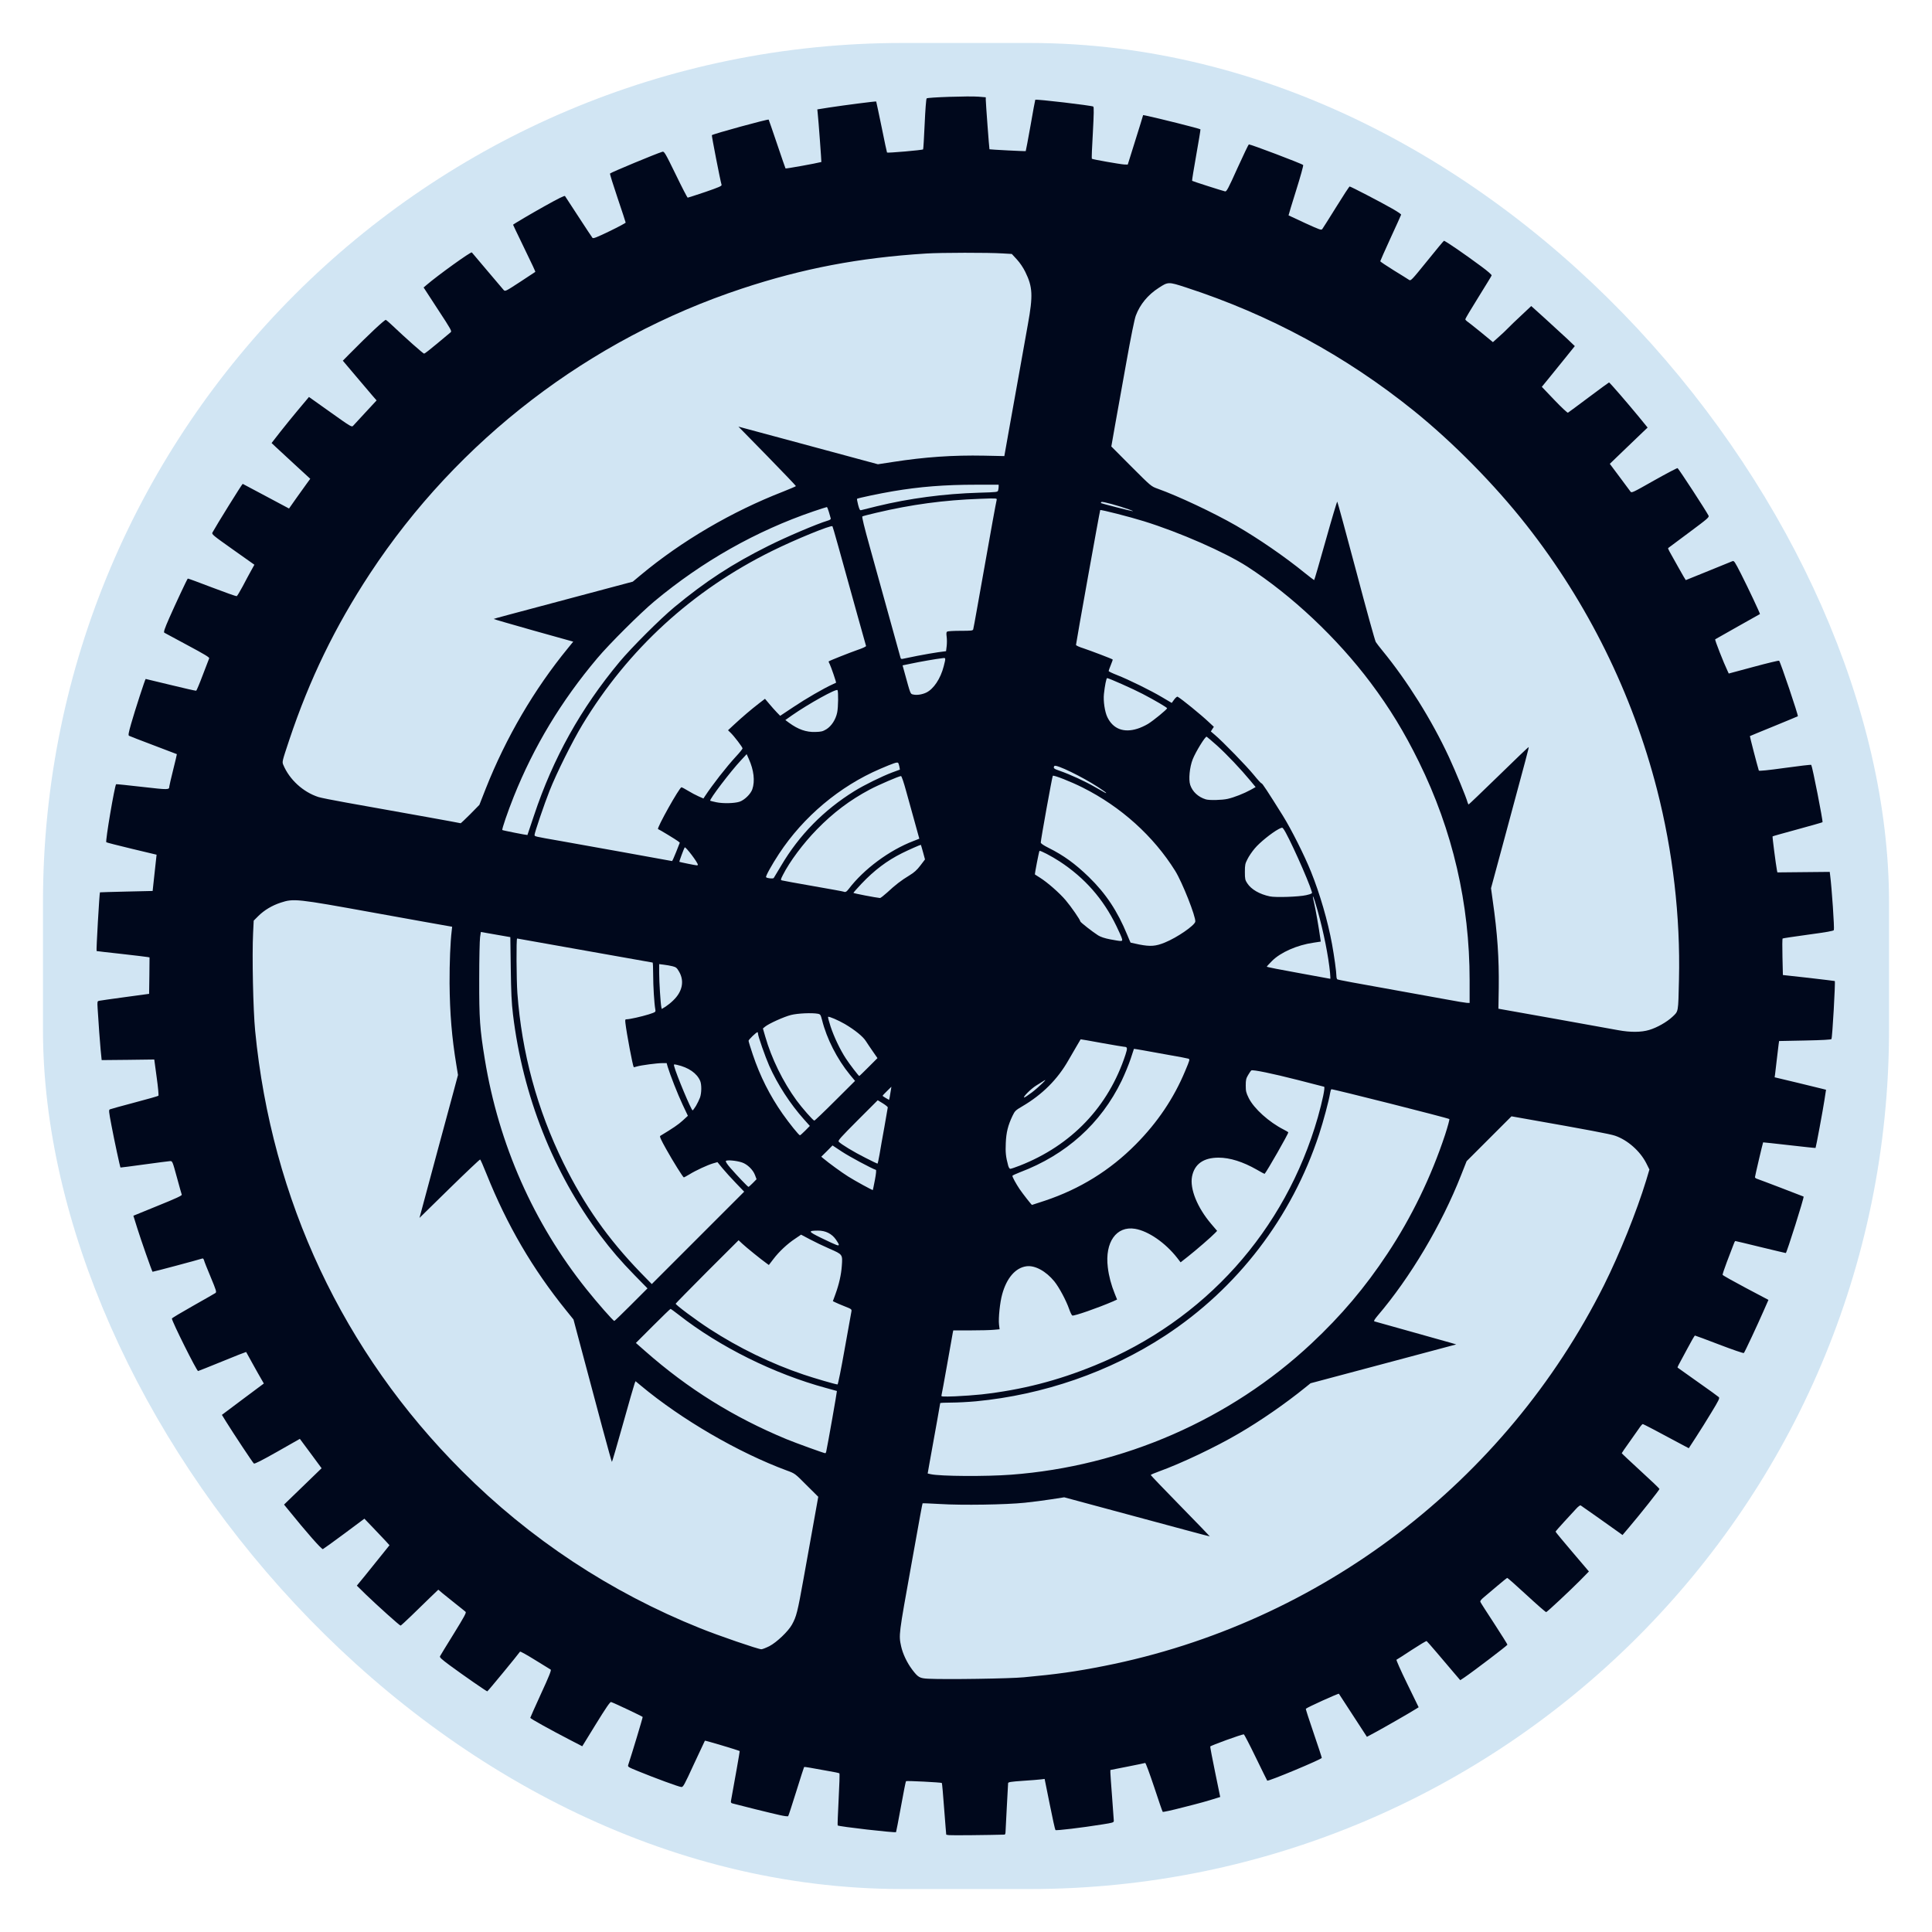 <svg class="img-fluid" id="outputsvg" xmlns="http://www.w3.org/2000/svg" style="transform: matrix(1, 0, 0, 1, 0, 0); transform-origin: 50% 50%; cursor: move; max-height: 398.8px; transition: none;" width="2048" height="2048" viewBox="-1000 -1000 22480 22480">
    <g filter="url(#filter0_f_0_1)">
        <rect x="-500" y="-500" width="21480" height="21480" rx="10000" fill="#1A7FC7" fill-opacity="0.2"/>
    </g>
    <g id="l6aNFW7xZPlwm6RwK3hA20I" fill="#00081c" style="transform: none;">
        <g style="transform: none;">
            <path id="p12CDcr9YN" d="M10043 20353 c-18 -2 -33 -5 -33 -6 -1 -1 -11 -136 -24 -299 -12 -164 -24 -299 -27 -302 -7 -7 -411 -28 -417 -21 -4 4 -30 137 -59 297 -29 160 -55 293 -57 296 -11 10 -668 -65 -679 -78 -3 -3 3 -139 11 -302 9 -164 13 -300 9 -304 -3 -4 -66 -17 -139 -29 -73 -13 -163 -29 -200 -36 -38 -7 -70 -11 -72 -8 -2 2 -43 130 -91 284 -48 154 -90 283 -94 287 -4 5 -50 -1 -101 -13 -80 -17 -475 -115 -547 -135 -18 -5 -21 -12 -17 -33 40 -216 103 -575 101 -576 -11 -9 -401 -125 -405 -121 -2 3 -60 126 -128 273 -112 244 -125 268 -146 266 -28 -1 -317 -108 -500 -183 -125 -51 -126 -52 -117 -78 43 -129 169 -547 167 -554 -3 -7 -332 -163 -368 -174 -11 -3 -61 70 -175 255 l-160 260 -160 -83 c-207 -107 -445 -239 -445 -248 0 -3 56 -129 125 -280 94 -203 122 -275 113 -281 -7 -4 -89 -54 -182 -112 -93 -58 -172 -102 -175 -97 -26 38 -375 462 -381 462 -10 0 -281 -188 -437 -303 -97 -72 -120 -93 -113 -106 4 -9 76 -126 159 -260 121 -196 149 -247 139 -256 -7 -7 -60 -49 -118 -95 -58 -46 -126 -101 -153 -123 l-47 -40 -98 94 c-53 51 -150 145 -215 209 -65 63 -122 115 -126 115 -11 0 -268 -231 -403 -361 l-106 -104 92 -112 c50 -62 136 -168 190 -236 l98 -122 -48 -53 c-26 -28 -92 -98 -146 -154 l-98 -102 -235 175 c-129 96 -241 176 -248 179 -15 4 -186 -189 -412 -469 l-40 -49 219 -212 218 -211 -126 -171 -127 -171 -262 149 c-182 103 -265 145 -273 138 -13 -10 -240 -353 -322 -485 l-50 -81 244 -183 244 -182 -30 -52 c-17 -28 -62 -109 -102 -181 -39 -71 -73 -132 -74 -134 -2 -1 -126 47 -276 109 -150 61 -277 112 -283 113 -15 3 -305 -578 -305 -611 0 -5 110 -71 245 -147 135 -76 253 -144 262 -150 15 -11 9 -30 -55 -184 -40 -95 -75 -183 -78 -197 -4 -14 -12 -23 -18 -21 -29 11 -579 158 -581 155 -8 -8 -139 -382 -178 -508 l-45 -144 284 -116 c213 -86 283 -119 279 -129 -3 -8 -29 -99 -57 -203 -50 -183 -52 -188 -77 -188 -14 1 -150 18 -301 39 -151 21 -276 37 -278 36 -5 -5 -71 -310 -105 -490 -31 -162 -33 -181 -18 -187 9 -4 138 -40 286 -79 149 -39 274 -75 278 -79 5 -4 -4 -101 -20 -215 l-28 -207 -306 4 -306 3 -12 -120 c-10 -110 -22 -273 -35 -482 -5 -79 -4 -83 17 -88 12 -3 148 -22 302 -43 l280 -38 3 -212 2 -212 -22 -4 c-13 -3 -151 -19 -308 -37 -157 -17 -286 -32 -286 -33 -6 -5 33 -676 39 -683 1 -1 140 -5 308 -9 l305 -7 18 -166 c10 -91 21 -186 23 -211 l5 -45 -289 -69 c-158 -38 -292 -72 -296 -76 -13 -12 97 -657 114 -675 3 -2 139 12 304 31 308 35 314 35 315 -5 0 -7 20 -94 45 -194 25 -99 44 -181 43 -182 -2 -1 -125 -47 -273 -104 -149 -56 -277 -106 -284 -110 -10 -7 -5 -35 24 -137 43 -152 164 -524 170 -524 2 0 133 32 291 70 159 39 292 69 297 67 4 -1 39 -83 76 -182 38 -99 71 -187 75 -195 5 -11 -55 -47 -251 -152 -142 -76 -264 -142 -271 -146 -10 -7 2 -45 57 -170 68 -155 207 -452 216 -460 2 -2 128 44 281 103 152 58 282 104 288 102 7 -3 37 -54 69 -113 31 -60 75 -141 97 -181 l40 -72 -250 -177 c-233 -165 -249 -178 -238 -198 45 -83 345 -566 352 -566 1 0 123 65 271 144 l268 143 85 -121 c47 -66 103 -144 124 -173 l38 -52 -173 -159 c-94 -87 -196 -181 -225 -208 l-52 -49 102 -131 c57 -72 146 -182 198 -244 52 -62 104 -124 115 -137 l20 -24 249 177 c240 171 249 176 265 158 10 -11 75 -81 145 -157 l128 -138 -49 -56 c-26 -31 -115 -135 -196 -231 l-148 -175 73 -74 c228 -231 415 -406 428 -401 5 2 33 26 62 53 171 162 372 340 383 340 7 0 75 -53 151 -117 77 -65 147 -123 157 -131 17 -12 7 -31 -148 -267 l-166 -255 33 -28 c131 -113 518 -391 528 -380 4 4 85 100 180 213 95 113 181 214 190 224 18 19 22 17 192 -94 95 -62 174 -114 176 -116 4 -3 -22 -58 -157 -337 -56 -115 -101 -210 -101 -212 0 -5 219 -134 370 -218 156 -87 228 -123 234 -116 2 2 72 110 156 239 84 129 158 241 164 248 10 10 49 -6 199 -78 103 -50 187 -95 187 -100 0 -4 -42 -133 -94 -286 -52 -154 -92 -282 -88 -285 16 -15 533 -230 609 -253 21 -7 32 11 155 263 72 149 135 271 140 271 5 0 96 -30 204 -66 157 -54 194 -70 190 -83 -17 -57 -117 -573 -113 -578 15 -15 655 -190 661 -181 2 2 45 128 97 281 52 154 96 282 99 287 3 5 353 -58 417 -75 2 -1 -33 -483 -42 -561 l-5 -51 138 -22 c184 -28 542 -74 547 -70 1 2 30 136 63 297 32 161 61 294 63 297 8 7 414 -28 420 -37 3 -5 11 -138 18 -296 7 -158 17 -291 23 -297 12 -13 495 -29 604 -20 l84 7 0 29 c0 36 40 573 43 576 4 3 419 25 422 21 2 -2 27 -136 56 -298 28 -162 53 -297 55 -299 8 -10 653 66 675 79 8 6 7 82 -5 305 -10 163 -15 300 -12 302 8 8 334 65 379 67 l39 1 58 -185 c32 -102 72 -231 90 -288 l31 -103 32 6 c135 28 627 151 635 160 2 2 -20 137 -49 299 -29 163 -51 298 -48 300 5 5 354 117 384 123 17 3 36 -31 144 -272 69 -151 128 -275 132 -275 25 0 614 223 632 240 5 4 -32 137 -82 296 -50 158 -89 289 -88 290 1 1 87 41 191 89 180 82 191 86 203 68 8 -10 80 -125 161 -255 81 -131 151 -238 156 -238 13 0 373 187 496 258 58 33 104 64 103 70 -1 5 -56 127 -123 272 -66 144 -120 266 -120 270 0 4 71 52 158 106 86 53 167 103 178 111 20 13 30 2 209 -219 103 -128 191 -234 196 -236 10 -4 238 152 432 296 78 57 126 100 123 107 -2 8 -73 122 -155 255 -83 133 -151 247 -151 254 0 6 8 16 18 23 10 6 82 63 161 127 l142 117 67 -60 c37 -32 85 -78 107 -101 22 -23 92 -91 156 -150 l116 -109 164 148 c90 82 204 187 254 233 l89 85 -124 154 c-69 85 -155 191 -192 237 l-68 83 147 154 c81 85 152 151 157 147 6 -3 115 -84 242 -179 127 -95 233 -173 236 -173 8 0 218 243 347 400 l102 125 -58 55 c-32 30 -131 125 -220 211 l-162 156 113 151 c62 83 119 160 127 171 14 19 22 15 278 -130 146 -82 268 -146 271 -142 33 38 321 480 359 551 11 20 -3 32 -226 198 -131 97 -240 179 -243 181 -3 2 5 21 16 41 11 20 58 103 103 184 46 82 84 148 86 148 2 0 120 -48 262 -106 142 -58 268 -110 280 -114 20 -8 27 3 101 148 84 165 224 463 220 467 -2 1 -118 66 -258 145 -140 79 -258 146 -263 149 -6 6 98 272 146 372 l12 26 290 -78 c159 -43 292 -75 296 -71 17 19 226 639 218 646 -2 2 -128 54 -279 116 -151 61 -277 114 -279 115 -2 3 82 329 104 401 2 7 104 -3 305 -31 165 -23 303 -39 305 -35 14 22 139 659 131 667 -3 3 -134 40 -291 83 -157 43 -288 79 -290 82 -4 3 38 327 51 396 l5 23 304 -3 305 -3 5 40 c19 147 51 616 43 637 -4 10 -82 24 -297 53 -161 22 -295 42 -299 45 -4 3 -5 99 -2 215 l5 210 300 33 c165 19 302 36 304 37 8 9 -28 658 -39 675 -4 7 -105 13 -308 17 l-301 6 -6 41 c-3 23 -12 102 -21 176 -8 74 -17 151 -20 170 l-5 35 268 64 c147 36 282 69 299 73 l31 8 -19 123 c-16 107 -98 548 -103 554 -1 2 -138 -13 -305 -32 -167 -19 -304 -34 -305 -33 -4 6 -95 394 -95 405 0 6 10 15 23 19 24 7 541 205 543 207 8 9 -197 657 -207 657 -4 0 -137 -32 -295 -70 -157 -39 -290 -70 -293 -70 -4 0 -15 24 -25 53 -11 28 -43 115 -73 191 -29 77 -52 145 -49 150 2 6 123 74 268 151 l265 140 -55 125 c-72 165 -221 483 -231 493 -5 5 -132 -39 -284 -97 -151 -58 -280 -106 -285 -106 -5 0 -45 69 -89 153 -45 83 -89 166 -99 184 -10 17 -16 34 -14 36 3 2 109 77 235 167 127 89 236 168 244 176 13 12 1 36 -84 176 -54 90 -136 221 -182 291 l-83 128 -83 -44 c-271 -146 -444 -237 -453 -237 -5 0 -25 23 -44 52 -19 28 -72 103 -117 166 -46 64 -83 118 -83 121 0 3 99 96 219 206 121 110 220 205 220 210 0 11 -225 295 -352 444 l-78 92 -47 -34 c-87 -63 -427 -303 -439 -310 -7 -5 -29 11 -55 40 -24 26 -87 94 -140 152 -54 59 -98 109 -98 113 0 4 87 110 194 235 l194 228 -106 108 c-110 111 -376 360 -391 365 -5 2 -107 -87 -227 -198 -119 -110 -221 -200 -226 -200 -4 0 -56 42 -116 93 -59 50 -129 110 -155 131 -33 27 -46 44 -42 55 3 9 76 122 161 252 85 131 154 241 154 246 0 9 -400 313 -502 382 l-47 31 -83 -97 c-46 -54 -132 -155 -191 -225 -60 -70 -112 -130 -117 -133 -5 -3 -83 44 -175 104 -91 60 -170 111 -176 113 -5 2 50 127 124 278 l134 275 -42 26 c-61 39 -356 208 -465 267 l-95 51 -160 -246 c-88 -136 -163 -250 -166 -255 -4 -7 -369 158 -385 175 -2 2 38 129 91 282 52 152 95 283 95 289 0 16 -623 276 -635 265 -2 -3 -63 -125 -134 -272 -71 -147 -134 -267 -138 -267 -29 1 -388 131 -391 142 -1 7 24 142 57 300 l59 287 -32 10 c-127 40 -198 60 -401 111 -126 33 -232 56 -236 52 -4 -4 -49 -134 -100 -290 -52 -155 -98 -281 -104 -279 -5 2 -99 22 -207 43 l-198 39 0 30 c0 17 9 145 20 285 11 140 20 265 20 276 0 20 -11 23 -132 42 -241 39 -540 74 -547 66 -5 -5 -35 -141 -67 -302 l-59 -293 -40 5 c-22 3 -118 11 -212 17 -146 10 -173 15 -173 28 0 9 -7 133 -15 276 -8 143 -15 274 -15 291 0 17 -5 31 -12 31 -165 5 -622 10 -645 6z m872 -1837 c380 -35 603 -66 935 -132 2511 -497 4666 -2139 5814 -4431 181 -363 380 -857 491 -1221 l37 -124 -37 -74 c-72 -141 -217 -269 -362 -319 -59 -20 -304 -67 -1037 -196 l-169 -30 -261 261 -261 261 -64 162 c-227 578 -592 1192 -974 1639 -33 40 -45 59 -35 63 7 2 200 56 428 120 228 64 440 123 470 132 l54 16 -847 226 -848 226 -62 50 c-228 185 -521 388 -772 534 -271 159 -667 347 -932 443 -51 18 -93 36 -93 41 0 4 155 166 344 359 190 194 344 354 343 355 -1 1 -132 -34 -292 -77 -159 -43 -540 -146 -846 -228 l-556 -150 -149 23 c-82 13 -221 31 -309 40 -220 23 -733 31 -987 15 -110 -6 -201 -10 -203 -8 -3 3 -29 143 -129 703 -151 839 -149 827 -121 960 19 87 68 191 129 272 69 91 87 101 187 106 204 10 949 -1 1114 -17z m-2961 -363 c84 -44 217 -171 260 -248 53 -95 66 -147 136 -537 39 -216 82 -454 95 -528 13 -74 36 -200 50 -279 l26 -145 -136 -135 c-135 -136 -135 -136 -228 -170 -568 -210 -1230 -596 -1702 -990 l-60 -50 -11 27 c-6 15 -67 226 -135 470 -68 243 -126 442 -129 442 -5 0 -168 -604 -395 -1461 l-52 -196 -84 -104 c-393 -486 -689 -993 -928 -1589 -36 -91 -70 -167 -74 -169 -5 -1 -166 151 -357 338 l-349 342 25 -93 c50 -188 317 -1179 370 -1372 l53 -198 -19 -117 c-53 -321 -76 -601 -79 -951 -1 -237 9 -482 25 -611 l5 -46 -63 -11 c-35 -5 -418 -75 -853 -153 -900 -163 -927 -166 -1080 -116 -100 33 -189 86 -259 155 l-54 54 -7 144 c-13 260 0 894 24 1139 191 1965 1024 3738 2406 5120 791 793 1729 1412 2771 1830 210 85 676 245 713 245 12 0 55 -17 95 -37z m2811 -1994 c1302 -97 2550 -642 3495 -1527 346 -324 624 -652 885 -1047 278 -419 508 -893 670 -1383 31 -96 53 -177 49 -181 -14 -12 -1363 -353 -1373 -347 -5 3 -11 25 -15 48 -13 84 -78 325 -127 475 -317 967 -950 1794 -1795 2346 -644 421 -1413 687 -2198 762 -88 8 -217 15 -288 15 -70 0 -128 3 -128 6 0 5 -55 315 -124 694 l-22 125 35 8 c112 25 643 28 936 6z m-2151 -271 c20 -93 127 -701 124 -703 -2 -1 -57 -16 -123 -34 -606 -164 -1241 -479 -1717 -852 -49 -38 -91 -69 -96 -69 -4 0 -96 89 -205 198 l-198 198 108 95 c501 441 1030 770 1645 1025 102 42 432 162 450 163 4 1 10 -9 12 -21z m1806 -663 c469 -53 883 -159 1320 -338 1278 -522 2215 -1565 2594 -2887 53 -188 87 -350 73 -355 -7 -2 -145 -38 -307 -79 -299 -76 -522 -122 -540 -111 -5 3 -22 27 -37 53 -24 40 -28 58 -28 122 0 66 4 84 34 145 61 124 237 282 409 369 28 14 52 29 52 32 0 19 -247 451 -275 482 -2 2 -43 -20 -91 -48 -161 -92 -313 -140 -445 -140 -176 0 -281 75 -309 220 -27 143 61 360 222 550 l70 82 -24 25 c-37 40 -225 203 -317 275 l-84 66 -40 -52 c-138 -176 -335 -312 -490 -338 -217 -36 -353 156 -317 448 12 103 40 206 80 305 l28 70 -46 21 c-181 78 -454 173 -475 165 -7 -3 -23 -36 -36 -73 -35 -101 -116 -253 -173 -324 -97 -119 -226 -190 -325 -176 -127 17 -230 136 -282 326 -26 92 -45 277 -37 351 l7 56 -68 6 c-37 4 -159 7 -270 7 l-201 0 -6 28 c-3 15 -33 182 -66 372 -34 190 -63 351 -66 359 -4 12 21 13 163 8 92 -4 229 -14 303 -22z m-1592 -527 c40 -227 76 -425 79 -439 4 -25 0 -28 -79 -59 -45 -18 -95 -39 -110 -47 l-27 -13 30 -82 c41 -112 67 -226 74 -328 10 -135 10 -133 -140 -199 -72 -31 -176 -81 -232 -111 l-102 -54 -69 47 c-90 59 -188 151 -253 237 l-53 69 -30 -22 c-58 -41 -231 -181 -277 -224 l-45 -42 -365 364 c-200 201 -365 369 -367 374 -4 12 233 189 393 293 340 221 716 404 1095 532 124 42 371 114 395 115 6 1 43 -185 83 -411z m-2484 -517 l190 -190 -150 -153 c-162 -166 -270 -292 -399 -463 -547 -728 -902 -1626 -1016 -2570 -17 -142 -22 -257 -26 -541 l-5 -360 -172 -30 -171 -30 -9 61 c-5 33 -10 251 -10 485 -1 466 7 580 65 935 162 990 567 1906 1182 2675 126 158 312 370 325 370 4 0 92 -85 196 -189z m1218 -1416 c-53 -55 -123 -132 -156 -172 l-58 -71 -52 15 c-64 19 -199 81 -275 128 -32 19 -61 35 -64 35 -9 0 -124 -183 -206 -330 -60 -107 -78 -147 -69 -153 149 -90 211 -132 261 -178 l61 -56 -61 -129 c-57 -121 -145 -345 -174 -441 l-12 -43 -51 0 c-62 0 -248 25 -295 39 -19 6 -36 10 -37 8 -11 -12 -83 -391 -97 -514 -4 -38 -3 -43 14 -43 36 0 173 -31 257 -57 82 -27 82 -27 77 -57 -13 -73 -25 -272 -25 -403 0 -79 -3 -143 -6 -143 -4 0 -358 -63 -789 -140 -430 -77 -785 -140 -788 -140 -11 0 -8 480 3 635 51 695 230 1354 536 1977 245 495 517 882 900 1278 l128 131 537 -537 538 -538 -97 -101z m1198 716 c0 -5 -15 -31 -33 -57 -48 -69 -121 -106 -211 -105 -117 1 -112 11 35 83 197 95 209 99 209 79z m2398 -510 c407 -136 758 -353 1057 -655 253 -255 443 -537 575 -854 56 -133 57 -137 36 -144 -11 -4 -111 -23 -221 -42 -110 -20 -247 -44 -305 -55 -58 -10 -105 -18 -106 -17 0 0 -17 53 -38 116 -21 63 -68 178 -105 255 -242 499 -646 862 -1183 1065 -49 19 -88 37 -88 42 0 15 41 90 83 153 39 57 139 185 145 185 2 0 69 -22 150 -49z m-1978 -241 c14 -75 18 -116 11 -118 -52 -17 -309 -155 -395 -212 l-109 -72 -65 66 -66 65 25 21 c62 52 212 162 289 210 79 50 282 161 286 157 1 -1 12 -54 24 -117z m-1421 36 l44 -45 -18 -48 c-23 -62 -89 -126 -151 -147 -65 -22 -179 -32 -188 -17 -5 7 16 39 51 79 81 93 204 222 212 222 4 0 26 -20 50 -44z m3104 -202 c606 -237 1035 -687 1233 -1293 25 -77 23 -90 -16 -91 -8 0 -125 -20 -260 -44 -135 -25 -245 -44 -246 -43 0 1 -23 40 -51 87 -28 47 -69 119 -93 160 -125 219 -301 395 -532 531 -82 48 -89 55 -117 113 -53 112 -73 193 -78 316 -5 109 0 159 28 263 6 21 16 37 24 37 9 0 57 -16 108 -36z m-1629 -131 c10 -60 35 -205 57 -323 21 -118 39 -220 39 -225 0 -6 -26 -27 -58 -47 l-59 -36 -233 233 c-199 200 -232 236 -221 249 24 28 175 120 311 188 74 38 137 68 140 68 3 0 14 -48 24 -107z m-864 -278 l53 -54 -67 -75 c-161 -180 -309 -408 -406 -626 -45 -102 -130 -344 -130 -372 0 -10 -3 -18 -6 -18 -14 0 -104 87 -104 100 0 8 22 80 49 160 85 253 198 477 347 690 81 115 190 250 202 250 4 0 32 -25 62 -55z m347 -347 l232 -231 -59 -71 c-149 -182 -271 -420 -325 -638 -16 -60 -19 -66 -47 -72 -68 -13 -235 -6 -314 14 -81 20 -260 101 -303 137 l-24 20 27 93 c73 256 206 527 365 745 62 85 192 233 206 234 5 1 114 -103 242 -231z m-1619 60 c17 -29 38 -73 47 -97 19 -54 20 -151 2 -194 -38 -89 -134 -156 -270 -187 -38 -8 -39 -8 -32 18 23 92 199 512 214 512 4 0 21 -24 39 -52z m2267 -178 l7 -45 -51 50 c-28 27 -51 52 -51 55 0 3 17 15 38 27 l37 21 7 -31 c3 -18 9 -52 13 -77z m1642 21 c76 -58 194 -172 143 -138 -14 9 -55 35 -93 58 -62 38 -162 139 -139 139 6 0 46 -27 89 -59z m-1901 -295 l104 -104 -52 -75 c-29 -41 -66 -97 -83 -123 -33 -53 -128 -130 -245 -199 -78 -45 -187 -92 -195 -83 -3 3 10 53 29 111 39 119 111 271 178 373 44 68 149 204 156 204 3 0 51 -47 108 -104z m9084 -432 c89 -26 205 -92 269 -152 72 -69 68 -41 77 -437 17 -729 -71 -1489 -256 -2210 -287 -1117 -806 -2168 -1518 -3074 -372 -474 -855 -963 -1312 -1332 -793 -639 -1678 -1118 -2652 -1435 -203 -66 -206 -66 -316 6 -126 81 -217 192 -266 322 -15 39 -58 250 -111 548 -48 267 -106 595 -131 730 l-43 245 231 232 c231 231 232 232 307 259 239 85 652 280 912 429 261 151 567 361 804 554 55 44 103 81 106 81 3 0 63 -207 134 -460 71 -253 132 -457 135 -453 4 5 103 368 220 808 116 440 219 811 228 825 9 14 43 59 77 100 291 355 575 809 775 1240 76 164 202 470 215 523 4 15 10 27 14 27 3 0 161 -151 350 -335 189 -185 345 -334 348 -332 4 5 -13 69 -288 1087 l-150 555 20 145 c55 382 74 672 70 1011 l-4 246 635 113 c349 63 691 124 760 137 142 26 267 25 360 -3z m-11357 -343 c106 -101 132 -223 71 -331 -28 -49 -36 -56 -78 -67 -26 -6 -71 -15 -101 -18 l-55 -7 0 104 c0 104 16 353 25 396 l5 22 43 -26 c23 -15 64 -47 90 -73z m9267 -235 c0 -893 -197 -1742 -590 -2541 -171 -348 -339 -623 -561 -920 -391 -521 -914 -1014 -1437 -1353 -258 -166 -786 -398 -1202 -527 -163 -51 -501 -137 -508 -130 -5 4 -282 1549 -282 1569 0 7 39 25 88 40 78 26 332 122 339 130 2 1 -8 30 -22 64 -14 34 -25 65 -25 70 0 5 44 26 98 47 133 52 394 180 526 259 l110 65 29 -40 c17 -23 34 -36 40 -32 50 29 270 208 361 294 l60 56 -18 27 -17 27 48 41 c93 79 370 364 452 465 46 57 87 101 90 98 7 -4 74 98 249 378 98 158 250 460 326 649 104 258 196 575 245 843 25 137 51 324 51 370 0 18 5 37 10 40 11 7 185 39 755 141 176 31 410 74 520 94 110 21 215 38 233 39 l32 1 0 -264z m-1624 -88 c-19 -193 -74 -470 -144 -720 -48 -172 -74 -230 -41 -90 16 66 57 301 72 413 l5 35 -85 13 c-189 27 -383 112 -483 213 -33 33 -60 63 -60 66 0 4 165 37 368 73 202 37 369 67 371 68 2 0 0 -32 -3 -71z m-1922 -351 c143 -58 347 -199 354 -243 8 -55 -151 -458 -234 -591 -252 -404 -631 -746 -1076 -969 -139 -70 -338 -148 -348 -137 -7 8 -140 744 -140 776 0 11 30 32 90 62 178 89 311 186 469 339 199 194 333 396 447 673 20 48 37 89 39 91 1 1 47 11 101 22 130 25 191 21 298 -23z m-499 -44 c-3 -16 -33 -82 -65 -148 -153 -316 -369 -561 -661 -752 -95 -62 -226 -130 -234 -122 -6 7 -57 271 -53 274 2 1 28 18 58 37 88 55 229 179 300 263 63 74 170 229 170 246 0 10 147 125 208 163 29 18 77 34 140 46 140 26 146 26 137 -7z m-2731 -539 c92 -86 163 -141 256 -197 57 -35 88 -62 129 -116 l54 -71 -23 -85 c-13 -47 -24 -85 -25 -85 -9 0 -147 61 -219 97 -178 89 -323 199 -472 356 -52 55 -94 103 -94 106 0 6 263 56 309 60 7 1 45 -29 85 -65z m4874 32 c67 -16 72 -20 66 -39 -41 -139 -276 -660 -330 -732 -14 -19 -15 -19 -58 3 -78 42 -220 156 -276 224 -31 36 -69 92 -85 125 -27 52 -30 68 -30 149 0 82 3 94 28 132 46 71 143 127 262 152 67 15 341 5 423 -14z m-5322 -73 c175 -230 472 -450 752 -557 l69 -27 -53 -192 c-30 -106 -75 -270 -101 -364 -26 -96 -52 -173 -59 -173 -23 0 -262 103 -364 157 -231 123 -424 268 -615 464 -161 165 -316 373 -396 531 -26 51 -27 57 -11 62 9 3 172 33 362 66 190 33 350 62 355 65 23 9 34 3 61 -32z m-787 -270 c211 -358 497 -648 854 -869 113 -70 317 -170 438 -216 l90 -33 -6 -35 c-4 -19 -10 -39 -15 -44 -11 -11 -56 5 -208 70 -473 203 -893 556 -1178 989 -84 128 -159 263 -150 272 12 13 81 20 89 9 4 -6 43 -70 86 -143z m-969 -11 c0 -26 -142 -213 -153 -202 -7 8 -66 165 -62 168 3 3 183 40 203 41 6 1 12 -3 12 -7z m-252 -150 l42 -107 -22 -18 c-25 -19 -214 -134 -231 -140 -20 -6 249 -487 273 -487 4 0 38 18 74 40 36 22 92 52 124 66 l57 25 15 -23 c93 -141 250 -342 364 -466 42 -45 76 -87 76 -94 0 -14 -98 -143 -139 -182 l-30 -29 72 -67 c96 -89 196 -174 285 -243 l73 -56 50 59 c27 33 67 77 88 99 l39 40 155 -103 c143 -96 354 -218 452 -262 22 -10 41 -19 43 -20 5 -2 -57 -183 -73 -215 -9 -17 -15 -32 -13 -33 12 -10 243 -101 331 -132 63 -21 106 -41 104 -48 -2 -6 -46 -162 -97 -346 -212 -767 -289 -1042 -294 -1047 -16 -16 -432 154 -701 287 -930 459 -1676 1143 -2208 2022 -117 194 -302 565 -382 768 -61 153 -175 489 -175 514 0 19 -9 17 300 71 198 35 1267 227 1300 234 3 0 24 -47 48 -107z m-1655 -422 c223 -670 545 -1247 997 -1790 138 -165 472 -499 635 -634 363 -301 674 -504 1095 -714 209 -105 570 -258 688 -293 31 -9 41 -17 38 -28 -3 -9 -12 -42 -21 -73 -9 -32 -20 -58 -24 -58 -5 0 -75 23 -156 50 -667 228 -1290 580 -1850 1046 -163 136 -528 499 -666 664 -419 497 -738 1027 -971 1609 -71 178 -141 382 -133 389 5 5 284 60 292 58 0 -1 35 -102 76 -226z m-741 -17 l106 -108 75 -191 c234 -591 563 -1154 956 -1633 l61 -75 -465 -130 c-255 -72 -462 -132 -461 -134 4 -4 156 -44 955 -257 l664 -177 91 -76 c477 -398 1064 -741 1659 -972 81 -32 148 -61 148 -64 0 -4 -150 -162 -334 -350 l-335 -342 81 22 c45 12 244 65 442 119 198 53 527 142 730 197 l370 100 170 -26 c378 -59 704 -81 1066 -74 l235 5 57 -321 c32 -177 84 -470 117 -652 32 -182 78 -434 100 -560 61 -336 56 -435 -30 -610 -24 -49 -62 -106 -98 -145 l-59 -64 -104 -6 c-167 -11 -721 -10 -894 1 -781 49 -1435 174 -2145 409 -1770 586 -3303 1761 -4326 3316 -406 618 -703 1230 -939 1937 -82 247 -84 252 -69 287 71 171 230 317 409 375 28 9 174 38 325 65 737 131 1303 233 1330 240 3 0 53 -47 112 -106z m3132 -144 c58 -19 131 -90 150 -146 32 -94 18 -222 -41 -352 l-25 -56 -65 70 c-122 130 -372 459 -359 472 2 2 34 10 72 18 78 16 208 13 268 -6z m5682 -34 c75 -17 189 -62 267 -105 l57 -32 -62 -75 c-111 -134 -273 -305 -387 -408 -62 -55 -116 -101 -121 -103 -16 -6 -128 177 -162 263 -36 91 -50 235 -29 298 26 79 93 141 181 168 42 13 192 9 256 -6z m-1416 -70 c0 -3 -41 -32 -91 -65 -186 -122 -495 -272 -511 -247 -15 24 -7 33 60 55 128 45 298 123 417 192 134 76 125 72 125 65z m-3254 -740 c59 -37 108 -112 125 -194 13 -58 15 -243 4 -261 -13 -21 -338 160 -529 293 l-78 55 43 32 c107 78 199 110 305 107 70 -2 87 -6 130 -32z m3616 -5 c35 -10 91 -36 126 -57 61 -37 222 -169 222 -182 0 -9 -143 -93 -283 -166 -112 -59 -397 -185 -415 -185 -9 0 -27 90 -37 185 -9 81 10 209 40 270 66 136 189 184 347 135z m-2455 -421 c86 -41 167 -162 204 -307 25 -99 25 -99 -13 -94 -79 9 -271 43 -364 63 l-102 21 24 87 c69 251 66 245 99 252 42 10 103 1 152 -22z m-102 -428 c83 -16 191 -35 242 -42 l91 -12 7 -58 c4 -32 4 -82 0 -110 -5 -39 -4 -54 6 -60 8 -5 78 -9 156 -9 126 0 142 -2 147 -17 3 -10 23 -119 45 -243 22 -124 63 -351 90 -505 28 -154 69 -383 91 -510 23 -126 44 -239 47 -249 5 -19 -1 -19 -193 -12 -421 15 -799 66 -1209 163 -82 19 -155 38 -161 42 -7 4 23 127 87 356 83 299 342 1233 357 1288 3 13 11 17 26 13 11 -3 89 -18 171 -35z m2465 -1702 c-122 -44 -315 -97 -324 -88 -5 5 -8 10 -5 13 6 5 350 93 369 94 8 0 -10 -8 -40 -19z m-2935 -39 c375 -91 779 -145 1187 -157 209 -6 217 -7 222 -27 3 -12 6 -31 6 -43 l0 -23 -262 0 c-370 0 -654 23 -968 76 -154 26 -410 80 -418 88 -2 3 4 35 13 71 16 59 21 66 39 60 12 -3 93 -23 181 -45z">
            </path>
        </g>
    </g>
    <defs>
        <filter id="filter0_f_0_1" x="-1000" y="-1000" width="24480" height="24480" filterUnits="userSpaceOnUse" color-interpolation-filters="sRGB">
            <feFlood flood-opacity="0" result="BackgroundImageFix"/>
            <feBlend mode="normal" in="SourceGraphic" in2="BackgroundImageFix" result="shape"/>
            <feGaussianBlur stdDeviation="500" result="effect1_foregroundBlur_0_1"/>
        </filter>
    </defs>
</svg>